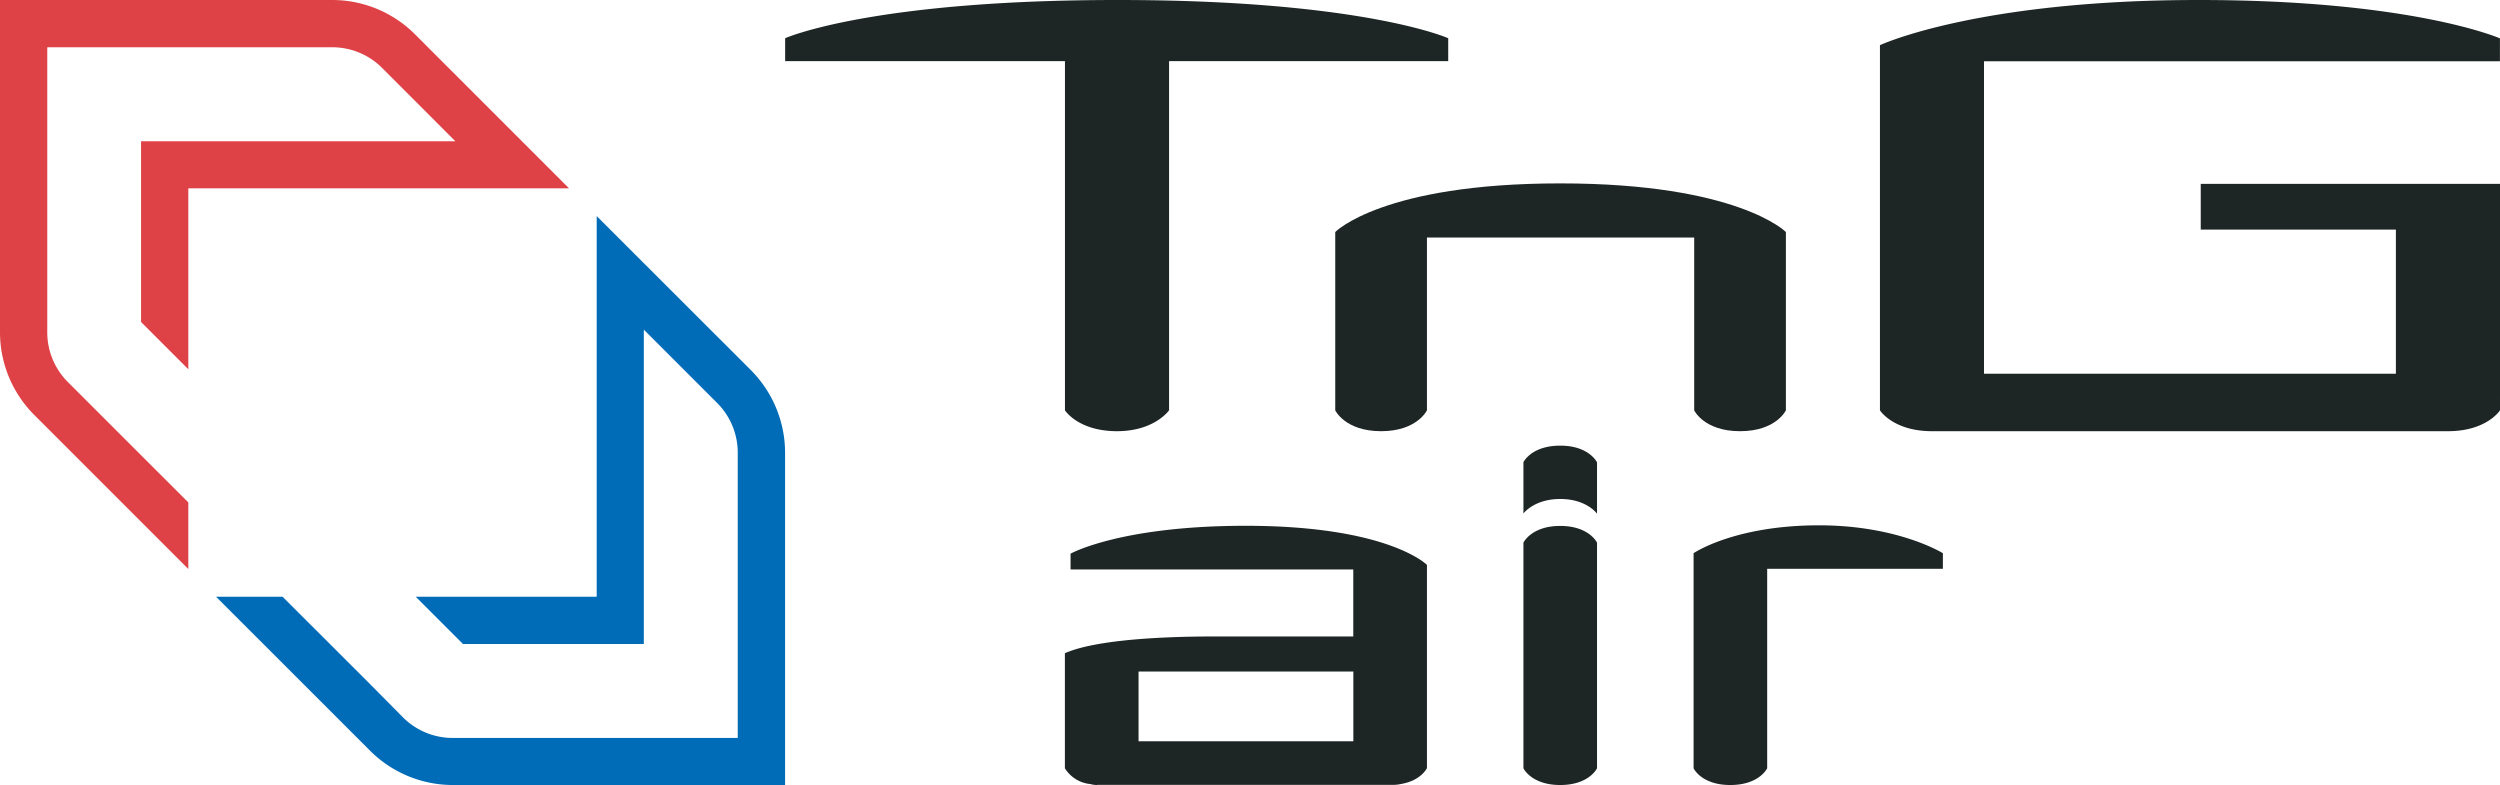 <svg xmlns="http://www.w3.org/2000/svg" viewBox="0 0 370.25 116.26"><defs><style>.cls-1{fill:#1e2625}</style></defs><g id="Vrstva_2" data-name="Vrstva 2"><g id="Vrstva_1-2" data-name="Vrstva 1"><path class="cls-1" d="M173.14 9.05v51.72s-2.15 3.09-7.71 3.09c-5.75 0-7.71-3.09-7.71-3.09V9.05h-41.44V5.66S128.93 0 165.54 0c36.3 0 48.94 5.66 48.94 5.66v3.39Zm88.58 75.19v29.54s-1.16 2.48-5.46 2.48-5.44-2.48-5.44-2.48V81.93s6-4.13 18.58-4.13c11.73 0 18.34 4.13 18.34 4.13v2.31Zm-99.23 32.02a3.53 3.53 0 0 1-1-.14 5 5 0 0 1-3.78-2.34V96.74c4.55-2 14.37-2.48 22.14-2.48h20.57v-9.92h-41.87V82s7.35-4.13 25.93-4.13c21.15 0 26.85 5.79 26.85 5.79v30.1s-.86 1.85-3.85 2.35a5.27 5.27 0 0 1-1.1.13h-43.89Zm37.94-16.81h-31.81v10.33h31.81Zm30.64 16.81c-4.29 0-5.45-2.48-5.45-2.48V80.37s1.16-2.48 5.45-2.48 5.45 2.48 5.45 2.48v33.41s-1.16 2.48-5.45 2.48m0-42.36c-3.88 0-5.45 2.15-5.45 2.15v-7.6s1.16-2.45 5.45-2.45 5.45 2.48 5.45 2.48v7.6s-1.52-2.18-5.45-2.18m139.18-15.16V27.23h-44.32V34h28.9v21.35h-61V9.07h76.41V5.68S357.29 0 325.62 0c-32.91 0-47.2 6.69-47.2 6.69v54.08s1.95 3.09 7.71 3.09h76.41c5.76 0 7.71-3.09 7.71-3.09Z"/><path d="M67.08 109.29a10.41 10.41 0 0 1-7.35-3L54.49 101 41.85 88.38H32l22.78 22.77a17.35 17.35 0 0 0 12.28 5.11h49.21V67.05a17.37 17.37 0 0 0-5.11-12.28L88.37 32v56.38h-26.8l7 7h26.78V48.82l10.91 10.91a10.41 10.41 0 0 1 3 7.35v42.21Z" style="fill:#006bb6"/><path d="M7 49.18a10.42 10.42 0 0 0 3 7.35l5.24 5.24 12.65 12.64v9.86L5.11 61.49A17.33 17.33 0 0 1 0 49.21V0h49.21a17.33 17.33 0 0 1 12.28 5.11l22.78 22.78H27.89v26.8l-7-7V20.92h46.55L56.53 10a10.42 10.42 0 0 0-7.35-3H7Z" style="fill:#df4246"/><path class="cls-1" d="M257.7 63.86c-5.34 0-6.79-3.09-6.79-3.09V35.18h-39.58v25.59s-1.45 3.09-6.79 3.09-6.79-3.09-6.79-3.09V34.36s7-7.2 33.32-7.2 33.42 7.2 33.42 7.2v26.41s-1.44 3.09-6.79 3.09"/></g></g></svg>